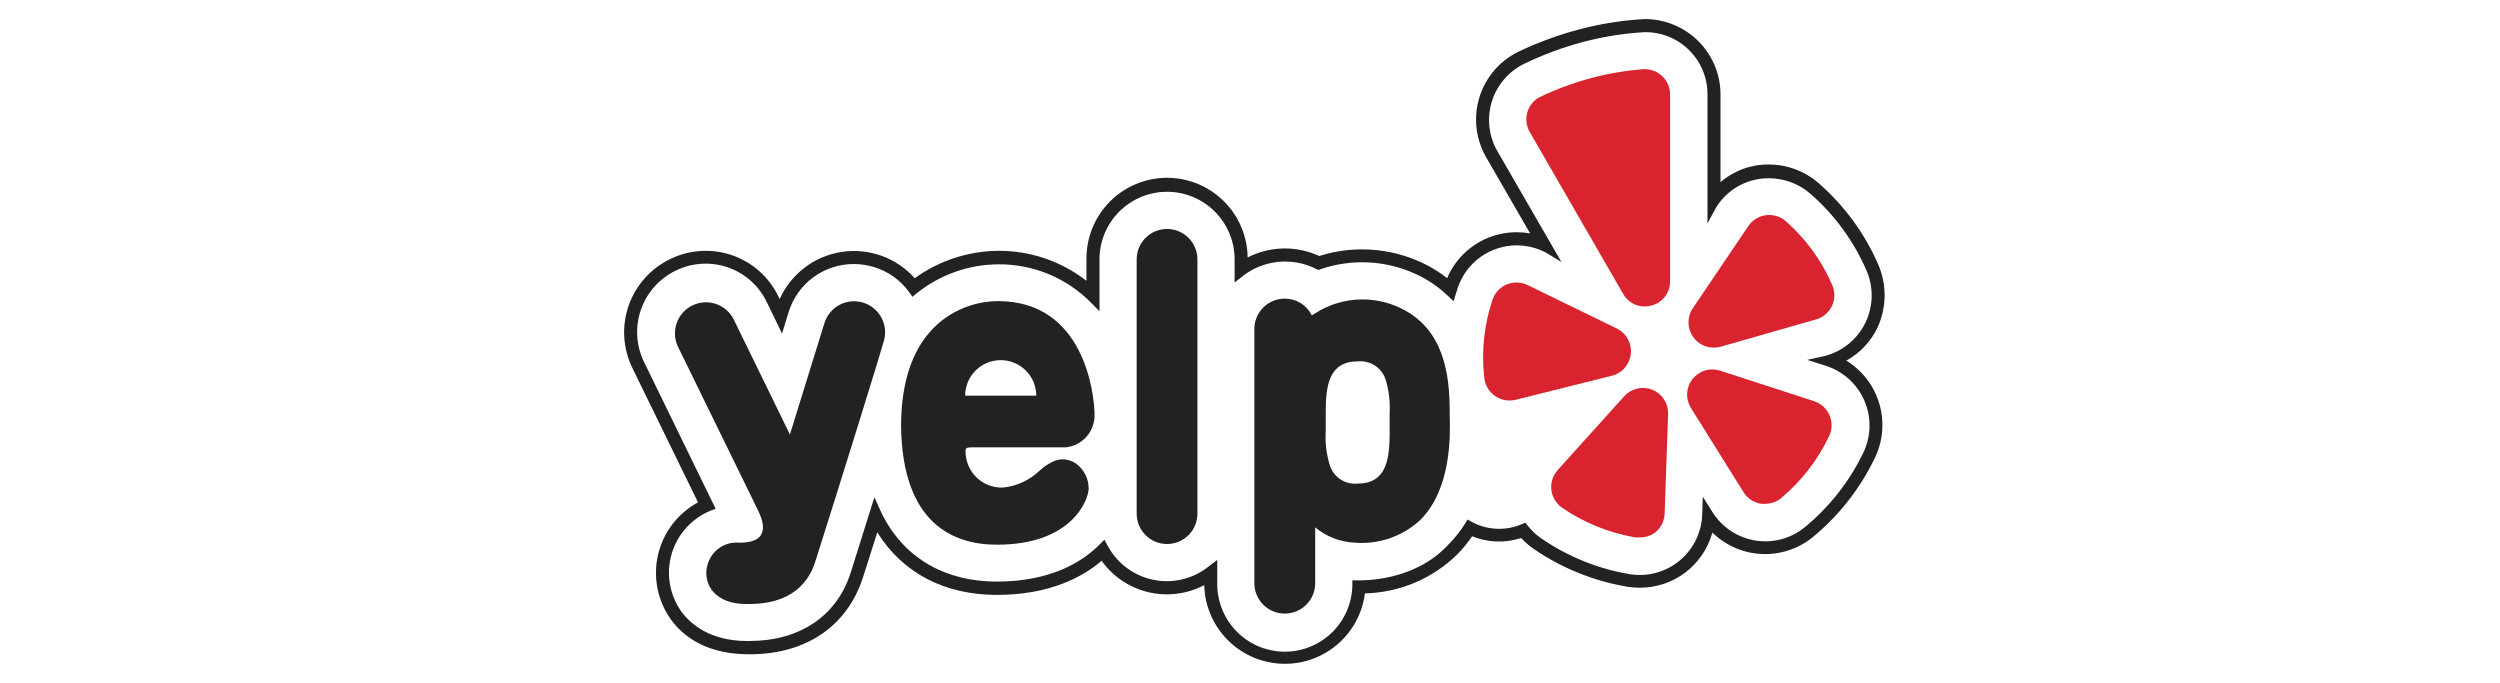 <svg width="205" height="56" viewBox="0 0 205 56" fill="none" xmlns="http://www.w3.org/2000/svg">
<path d="M150.534 29.571C151.884 29.031 152.977 27.997 153.59 26.68C153.937 25.93 154.123 25.117 154.136 24.291C154.15 23.466 153.991 22.647 153.669 21.887C152.586 19.379 150.96 17.144 148.908 15.342C147.854 14.399 146.494 13.871 145.081 13.857C144.251 13.847 143.429 14.021 142.674 14.366C141.918 14.711 141.249 15.218 140.713 15.852V7.76C140.715 6.997 140.566 6.243 140.275 5.538C139.985 4.834 139.558 4.194 139.019 3.655C138.48 3.116 137.84 2.689 137.135 2.398C136.431 2.107 135.676 1.959 134.914 1.961C133.07 2.064 131.242 2.365 129.461 2.857C127.84 3.291 126.262 3.873 124.747 4.593C124.024 4.938 123.381 5.428 122.857 6.034C122.333 6.639 121.941 7.346 121.704 8.111C121.467 8.876 121.391 9.681 121.48 10.477C121.57 11.272 121.824 12.04 122.225 12.733L126.295 19.805C125.678 19.593 125.03 19.484 124.378 19.482C123.165 19.479 121.982 19.856 120.995 20.561C120.008 21.266 119.268 22.263 118.878 23.411V23.489C118.166 22.862 117.373 22.333 116.52 21.918C115.028 21.209 113.396 20.841 111.743 20.842C110.543 20.838 109.35 21.037 108.215 21.431C107.235 20.939 106.143 20.716 105.048 20.783C103.954 20.851 102.897 21.207 101.985 21.816V21.282C101.985 19.633 101.33 18.052 100.164 16.887C98.999 15.722 97.418 15.067 95.77 15.067C94.121 15.067 92.541 15.722 91.375 16.887C90.21 18.052 89.555 19.633 89.555 21.282V23.89C87.453 21.968 84.703 20.91 81.855 20.928C79.357 20.941 76.933 21.769 74.948 23.285C74.236 22.393 73.295 21.712 72.225 21.314C71.155 20.917 69.997 20.818 68.875 21.029C67.753 21.24 66.71 21.752 65.857 22.511C65.004 23.27 64.374 24.246 64.035 25.336V25.47L63.532 24.44C63.176 23.695 62.676 23.027 62.059 22.477C61.443 21.927 60.723 21.505 59.942 21.235C59.161 20.966 58.334 20.855 57.51 20.909C56.685 20.963 55.88 21.18 55.14 21.549C53.647 22.282 52.506 23.576 51.965 25.149C51.425 26.722 51.53 28.445 52.257 29.94L57.765 41.357C56.94 41.738 56.209 42.297 55.625 42.994C55.041 43.69 54.618 44.507 54.386 45.386C54.155 46.265 54.12 47.184 54.284 48.078C54.448 48.972 54.808 49.818 55.337 50.557C56.209 51.736 57.914 53.166 61.112 53.237H61.45C65.905 53.237 69.173 51.029 70.399 47.171C70.8 45.922 71.279 44.405 71.829 42.653V42.708C73.785 46.385 77.298 48.428 81.745 48.428C86.192 48.428 88.887 46.857 90.388 45.427C90.824 46.138 91.4 46.753 92.08 47.236C92.76 47.72 93.531 48.061 94.346 48.239C95.161 48.417 96.004 48.429 96.823 48.274C97.643 48.119 98.423 47.8 99.117 47.336V47.862C99.139 49.459 99.774 50.986 100.89 52.127C102.007 53.269 103.519 53.937 105.115 53.995C106.711 54.052 108.267 53.494 109.463 52.436C110.659 51.378 111.402 49.901 111.539 48.31C112.663 48.31 116.513 48.075 119.192 45.222L119.231 45.175C119.724 44.671 120.161 44.115 120.535 43.517C121.27 43.874 122.076 44.06 122.893 44.059C123.556 44.058 124.214 43.936 124.833 43.698C125.165 44.091 125.548 44.437 125.973 44.727C128.233 46.263 130.802 47.285 133.5 47.721C134.263 47.847 135.043 47.82 135.795 47.642C136.547 47.463 137.256 47.136 137.881 46.68C138.506 46.225 139.033 45.649 139.433 44.987C139.833 44.326 140.097 43.591 140.21 42.826C140.75 43.518 141.442 44.078 142.232 44.462C143.021 44.846 143.889 45.044 144.767 45.042C146.104 45.033 147.397 44.564 148.428 43.714C150.525 41.977 152.219 39.806 153.394 37.349C153.724 36.652 153.912 35.896 153.947 35.125C153.982 34.354 153.863 33.584 153.596 32.86C153.33 32.136 152.922 31.472 152.396 30.907C151.87 30.343 151.237 29.888 150.534 29.571ZM144.735 44.759C143.793 44.766 142.864 44.53 142.038 44.075C141.213 43.619 140.518 42.959 140.021 42.158L139.927 42.001V42.19C139.882 43.618 139.283 44.973 138.256 45.967C137.229 46.962 135.856 47.517 134.427 47.517C134.119 47.518 133.811 47.492 133.508 47.438C130.87 47.001 128.359 45.998 126.145 44.499C125.685 44.182 125.277 43.795 124.935 43.352C124.223 43.663 123.449 43.807 122.672 43.772C121.896 43.736 121.138 43.523 120.457 43.148C120.05 43.829 119.565 44.459 119.011 45.026C116.379 47.831 112.576 48.027 111.555 48.027H111.288C111.267 49.601 110.622 51.101 109.495 52.199C108.367 53.297 106.85 53.902 105.277 53.881C103.704 53.86 102.203 53.215 101.105 52.088C100.007 50.961 99.402 49.444 99.423 47.87V46.739C98.744 47.285 97.954 47.675 97.107 47.881C96.261 48.087 95.379 48.105 94.525 47.932C93.671 47.76 92.866 47.402 92.165 46.883C91.465 46.364 90.888 45.698 90.474 44.932C88.698 46.731 85.83 48.075 81.745 48.075C77.408 48.075 73.982 46.126 72.112 42.575C71.994 42.347 71.884 42.111 71.774 41.875C71.193 43.737 70.627 45.544 70.132 47.077C68.938 50.809 65.779 52.946 61.489 52.946H61.159C58.079 52.875 56.445 51.516 55.604 50.385C55.079 49.673 54.723 48.85 54.565 47.98C54.407 47.11 54.451 46.215 54.693 45.364C54.926 44.497 55.361 43.697 55.962 43.029C56.562 42.362 57.312 41.845 58.15 41.522L52.469 29.877C51.773 28.449 51.672 26.802 52.189 25.299C52.706 23.797 53.799 22.561 55.227 21.863C55.933 21.513 56.702 21.306 57.489 21.256C58.276 21.205 59.065 21.311 59.81 21.567C60.556 21.824 61.243 22.226 61.832 22.75C62.421 23.274 62.9 23.91 63.241 24.621L64.027 26.294L64.278 25.509C64.652 24.284 65.409 23.212 66.44 22.452C67.47 21.692 68.718 21.285 69.998 21.29C70.6 21.292 71.198 21.382 71.774 21.557C73.021 21.94 74.107 22.724 74.862 23.788C76.83 22.184 79.285 21.297 81.823 21.274C83.297 21.261 84.757 21.547 86.117 22.114C87.477 22.681 88.708 23.518 89.735 24.574V21.266C89.735 19.693 90.36 18.184 91.473 17.071C92.585 15.959 94.094 15.334 95.668 15.334C97.241 15.334 98.75 15.959 99.862 17.071C100.975 18.184 101.6 19.693 101.6 21.266V22.358C102.502 21.629 103.599 21.18 104.753 21.067C105.908 20.954 107.071 21.181 108.098 21.722C109.235 21.315 110.433 21.108 111.641 21.109C113.252 21.109 114.844 21.466 116.3 22.154C117.273 22.612 118.165 23.225 118.94 23.969C118.995 23.804 119.043 23.639 119.098 23.474C119.347 22.71 119.761 22.011 120.31 21.425C120.858 20.838 121.529 20.379 122.274 20.08C123.019 19.78 123.821 19.648 124.622 19.691C125.424 19.734 126.207 19.953 126.915 20.331L122.421 12.544C122.043 11.885 121.806 11.154 121.724 10.398C121.642 9.642 121.718 8.878 121.947 8.153C122.176 7.428 122.553 6.758 123.054 6.186C123.555 5.614 124.168 5.152 124.857 4.829C126.372 4.11 127.95 3.531 129.571 3.1C131.31 2.632 133.093 2.345 134.89 2.244C136.349 2.244 137.748 2.823 138.78 3.855C139.811 4.886 140.39 6.285 140.39 7.744V16.756C140.878 15.961 141.562 15.304 142.376 14.85C143.191 14.396 144.109 14.159 145.042 14.163C146.383 14.167 147.678 14.655 148.688 15.538C150.715 17.315 152.325 19.518 153.402 21.989C153.73 22.724 153.892 23.523 153.878 24.328C153.863 25.134 153.672 25.926 153.317 26.649C152.963 27.372 152.454 28.009 151.826 28.514C151.199 29.019 150.468 29.38 149.685 29.571L149.866 29.634C150.615 29.874 151.303 30.272 151.885 30.8C152.467 31.329 152.929 31.977 153.239 32.699C153.55 33.421 153.702 34.202 153.685 34.987C153.668 35.773 153.483 36.547 153.143 37.255C151.983 39.679 150.314 41.823 148.248 43.541C147.252 44.339 146.011 44.769 144.735 44.759Z" fill="#D13E3E"/>
<path d="M105.355 54.431C103.63 54.43 101.973 53.755 100.739 52.55C99.505 51.344 98.79 49.705 98.747 47.981C97.34 48.72 95.712 48.925 94.166 48.558C92.619 48.191 91.257 47.277 90.332 45.985C88.76 47.328 86.05 48.782 81.744 48.782C77.438 48.782 73.997 46.967 71.938 43.651C71.498 45.05 71.105 46.276 70.775 47.313C69.455 51.446 65.928 53.771 61.103 53.646C57.748 53.567 55.941 52.074 55.022 50.809C54.478 50.05 54.102 49.185 53.918 48.269C53.734 47.354 53.748 46.41 53.958 45.5C54.167 44.59 54.568 43.736 55.134 42.993C55.699 42.25 56.416 41.636 57.238 41.192L51.863 30.192C51.476 29.405 51.248 28.548 51.192 27.673C51.136 26.797 51.254 25.919 51.539 25.088C51.824 24.258 52.27 23.493 52.851 22.835C53.433 22.178 54.138 21.642 54.928 21.258C55.714 20.867 56.57 20.637 57.447 20.581C58.323 20.524 59.202 20.643 60.032 20.929C60.862 21.216 61.627 21.665 62.282 22.25C62.936 22.836 63.468 23.546 63.845 24.338L63.932 24.527C64.388 23.51 65.091 22.624 65.977 21.948C66.863 21.272 67.904 20.829 69.005 20.659C70.107 20.489 71.233 20.597 72.282 20.973C73.331 21.35 74.269 21.983 75.01 22.814C77.003 21.373 79.395 20.587 81.854 20.567C84.474 20.55 87.023 21.417 89.09 23.026V21.266C89.08 20.398 89.241 19.537 89.563 18.732C89.886 17.926 90.364 17.192 90.97 16.571C91.577 15.95 92.299 15.454 93.097 15.113C93.895 14.771 94.752 14.59 95.62 14.58C97.372 14.559 99.061 15.235 100.315 16.46C101.569 17.684 102.285 19.357 102.306 21.109C103.212 20.646 104.211 20.396 105.227 20.375C106.244 20.355 107.252 20.565 108.175 20.991C110.961 20.108 113.977 20.307 116.622 21.549C117.348 21.889 118.034 22.311 118.665 22.806C119.139 21.688 119.932 20.735 120.946 20.066C121.959 19.396 123.147 19.041 124.361 19.043C124.732 19.043 125.103 19.074 125.469 19.137L121.87 12.906C121.442 12.167 121.171 11.347 121.075 10.498C120.979 9.649 121.06 8.79 121.313 7.973C121.565 7.157 121.984 6.402 122.542 5.755C123.1 5.109 123.787 4.585 124.558 4.216C126.102 3.485 127.708 2.893 129.358 2.448C131.156 1.962 132.999 1.665 134.858 1.561C135.68 1.559 136.494 1.72 137.253 2.034C138.012 2.348 138.702 2.81 139.282 3.391C139.854 3.965 140.308 4.647 140.617 5.396C140.926 6.146 141.083 6.949 141.081 7.76V14.941C142.185 13.988 143.599 13.471 145.057 13.488C146.575 13.493 148.038 14.052 149.174 15.059C151.269 16.898 152.93 19.179 154.038 21.738C154.38 22.549 154.551 23.423 154.537 24.303C154.523 25.184 154.327 26.052 153.959 26.853C153.412 28.006 152.516 28.957 151.398 29.571C152.703 30.37 153.666 31.624 154.101 33.091C154.536 34.557 154.413 36.133 153.755 37.515C152.557 40.023 150.828 42.24 148.687 44.013C147.509 44.988 146.012 45.493 144.484 45.429C142.956 45.365 141.505 44.737 140.413 43.667C140.056 44.974 139.277 46.127 138.197 46.945C137.117 47.764 135.797 48.202 134.442 48.193C134.097 48.192 133.753 48.163 133.413 48.106C130.673 47.642 128.068 46.588 125.775 45.018C125.396 44.758 125.048 44.455 124.738 44.115C123.423 44.548 121.997 44.498 120.715 43.973C120.369 44.482 119.98 44.96 119.553 45.403C117.521 47.427 114.79 48.592 111.923 48.656C111.72 50.253 110.942 51.72 109.734 52.783C108.526 53.847 106.972 54.433 105.363 54.431H105.355ZM99.815 45.914V47.823C99.796 49.292 100.36 50.709 101.385 51.762C102.41 52.815 103.811 53.417 105.28 53.437C106.749 53.457 108.166 52.892 109.219 51.868C110.272 50.843 110.874 49.442 110.894 47.973V47.588H111.271C111.695 47.588 115.891 47.721 118.704 44.72C119.252 44.181 119.735 43.58 120.142 42.928L120.338 42.598L120.668 42.787C121.297 43.131 121.997 43.326 122.713 43.359C123.429 43.392 124.143 43.26 124.801 42.976L125.076 42.858L125.265 43.093C125.582 43.506 125.964 43.864 126.396 44.154C128.559 45.643 131.02 46.64 133.609 47.077C134.329 47.198 135.067 47.164 135.773 46.977C136.479 46.79 137.136 46.454 137.702 45.992C138.267 45.53 138.728 44.953 139.052 44.298C139.376 43.644 139.556 42.928 139.58 42.198L139.628 40.728L140.413 41.978C140.799 42.597 141.313 43.127 141.921 43.531C142.528 43.936 143.215 44.205 143.936 44.322C144.656 44.439 145.393 44.4 146.098 44.209C146.802 44.017 147.457 43.677 148.019 43.211C150.041 41.539 151.676 39.448 152.812 37.083C153.122 36.424 153.289 35.707 153.3 34.979C153.312 34.251 153.17 33.529 152.881 32.86C152.593 32.191 152.166 31.591 151.629 31.1C151.091 30.609 150.455 30.238 149.763 30.011L148.192 29.508L149.614 29.194C150.333 29.011 151.004 28.673 151.58 28.206C152.157 27.738 152.625 27.15 152.952 26.484C153.279 25.818 153.458 25.088 153.476 24.346C153.493 23.604 153.35 22.867 153.055 22.186C152.013 19.775 150.445 17.627 148.467 15.9C147.532 15.08 146.332 14.625 145.088 14.619C144.223 14.605 143.368 14.815 142.607 15.228C141.846 15.641 141.204 16.243 140.743 16.976L140.013 18.312V7.76C140.018 7.086 139.889 6.417 139.633 5.793C139.378 5.169 139.001 4.603 138.524 4.126C138.047 3.649 137.48 3.272 136.856 3.016C136.232 2.761 135.564 2.632 134.89 2.637C133.115 2.736 131.356 3.02 129.641 3.486C128.052 3.921 126.506 4.499 125.021 5.214C124.383 5.518 123.814 5.951 123.351 6.486C122.889 7.02 122.541 7.645 122.332 8.32C122.122 8.996 122.055 9.707 122.134 10.41C122.212 11.113 122.436 11.791 122.79 12.403L128.038 21.486L126.75 20.701C126.02 20.327 125.213 20.128 124.393 20.119C123.32 20.116 122.274 20.451 121.403 21.075C120.531 21.7 119.878 22.583 119.537 23.6C119.482 23.765 119.427 23.93 119.38 24.095L119.191 24.7L118.728 24.26C117.974 23.536 117.106 22.941 116.158 22.5C113.681 21.338 110.848 21.189 108.262 22.083L108.097 22.138L107.94 22.06C106.978 21.571 105.897 21.367 104.823 21.473C103.75 21.578 102.729 21.989 101.882 22.657L101.238 23.168V21.266C101.238 19.797 100.654 18.388 99.615 17.349C98.576 16.311 97.167 15.727 95.698 15.727C94.229 15.727 92.82 16.311 91.781 17.349C90.743 18.388 90.159 19.797 90.159 21.266V25.525L89.499 24.857C88.509 23.84 87.323 23.034 86.014 22.487C84.704 21.94 83.297 21.664 81.878 21.675C79.426 21.685 77.051 22.53 75.144 24.071L74.822 24.338L74.57 23.985C73.864 22.989 72.847 22.257 71.679 21.903C71.142 21.738 70.583 21.653 70.021 21.651C68.826 21.647 67.661 22.026 66.698 22.733C65.735 23.44 65.024 24.438 64.67 25.58L64.128 27.348L62.879 24.778C62.561 24.113 62.114 23.518 61.564 23.028C61.014 22.537 60.372 22.161 59.675 21.921C58.978 21.681 58.24 21.583 57.505 21.631C56.769 21.679 56.051 21.873 55.391 22.201C54.73 22.523 54.138 22.972 53.651 23.523C53.163 24.074 52.789 24.715 52.55 25.411C52.31 26.106 52.211 26.842 52.256 27.576C52.301 28.31 52.491 29.028 52.814 29.689L58.683 41.718L58.283 41.868C57.513 42.181 56.825 42.664 56.269 43.281C55.713 43.898 55.304 44.633 55.073 45.43C54.842 46.228 54.794 47.067 54.933 47.886C55.073 48.705 55.396 49.481 55.878 50.157C56.664 51.218 58.235 52.514 61.119 52.561H61.441C65.582 52.561 68.615 50.518 69.754 46.967C70.241 45.396 70.807 43.628 71.388 41.766L71.703 40.776L72.127 41.718C72.229 41.954 72.339 42.174 72.449 42.394C74.256 45.812 77.548 47.69 81.736 47.69C86.223 47.69 88.808 46.032 90.183 44.633L90.56 44.256L90.811 44.72C91.191 45.441 91.728 46.069 92.38 46.558C93.033 47.047 93.787 47.385 94.586 47.546C95.386 47.708 96.211 47.69 97.003 47.493C97.794 47.297 98.532 46.926 99.163 46.409L99.815 45.914Z" fill="#242121"/>
<path fill-rule="evenodd" clip-rule="evenodd" d="M97.796 42.142C97.796 42.699 97.575 43.232 97.182 43.626C96.788 44.019 96.255 44.24 95.698 44.24C95.142 44.24 94.609 44.019 94.215 43.626C93.822 43.232 93.601 42.699 93.601 42.142V21.266C93.601 20.709 93.822 20.176 94.215 19.782C94.609 19.389 95.142 19.168 95.698 19.168C96.255 19.168 96.788 19.389 97.182 19.782C97.575 20.176 97.796 20.709 97.796 21.266V42.142Z" fill="#242121"/>
<path d="M95.698 44.61C95.041 44.61 94.411 44.35 93.945 43.889C93.478 43.426 93.213 42.799 93.207 42.142V21.266C93.207 20.605 93.469 19.972 93.936 19.505C94.404 19.038 95.037 18.775 95.698 18.775C96.358 18.775 96.992 19.038 97.459 19.505C97.926 19.972 98.189 20.605 98.189 21.266V42.142C98.182 42.799 97.917 43.426 97.451 43.889C96.984 44.35 96.354 44.61 95.698 44.61ZM95.698 19.569C95.247 19.569 94.814 19.747 94.495 20.066C94.175 20.384 93.995 20.815 93.993 21.266V42.142C93.993 42.595 94.172 43.028 94.492 43.348C94.812 43.668 95.246 43.847 95.698 43.847C96.15 43.847 96.584 43.668 96.903 43.348C97.223 43.028 97.403 42.595 97.403 42.142V21.266C97.401 20.815 97.22 20.384 96.901 20.066C96.581 19.747 96.149 19.569 95.698 19.569Z" fill="#242121"/>
<path d="M79.653 36.289H87.338C87.916 36.235 88.451 35.96 88.83 35.52C89.209 35.081 89.404 34.512 89.373 33.932C89.377 33.896 89.377 33.859 89.373 33.822C89.004 26.177 84.093 25.069 81.861 25.069C79.63 25.069 74.287 26.429 74.287 34.954C74.287 38.151 75.018 44.272 81.743 44.272C87.55 44.272 88.854 40.909 88.854 40.061C88.854 38.796 87.801 37.704 86.615 38.128C85.648 38.45 84.329 40.375 82.199 40.375C81.749 40.387 81.301 40.307 80.881 40.142C80.462 39.977 80.081 39.729 79.76 39.413C79.438 39.096 79.184 38.719 79.012 38.303C78.84 37.886 78.754 37.439 78.758 36.989C78.758 36.502 79.009 36.313 79.653 36.289ZM78.742 32.541C78.721 32.098 78.792 31.655 78.951 31.24C79.109 30.826 79.352 30.448 79.663 30.132C79.975 29.815 80.348 29.566 80.76 29.401C81.172 29.236 81.614 29.157 82.058 29.171C83.056 29.171 85.256 29.65 85.374 32.589C85.374 32.746 85.287 32.84 85.193 32.84H78.907C78.821 32.84 78.734 32.714 78.742 32.541Z" fill="#242121"/>
<path d="M81.744 44.665C78.216 44.665 73.997 42.976 73.887 34.962C73.887 31.143 74.916 28.307 76.935 26.531C78.301 25.352 80.042 24.7 81.846 24.692C88.917 24.692 89.703 32.298 89.75 33.822V33.932C89.784 34.605 89.558 35.266 89.12 35.777C88.681 36.289 88.063 36.613 87.393 36.682H79.685C79.175 36.682 79.175 36.8 79.175 36.989C79.17 37.388 79.246 37.784 79.399 38.152C79.551 38.521 79.776 38.855 80.061 39.135C80.346 39.415 80.684 39.634 81.056 39.779C81.427 39.925 81.824 39.994 82.223 39.982C83.375 39.873 84.454 39.371 85.28 38.56C85.645 38.233 86.062 37.968 86.513 37.775C86.806 37.673 87.12 37.644 87.426 37.69C87.733 37.737 88.024 37.858 88.273 38.042C88.587 38.281 88.84 38.59 89.014 38.945C89.187 39.3 89.275 39.69 89.271 40.084C89.247 40.972 87.927 44.665 81.744 44.665ZM81.854 25.478C80.66 25.478 74.68 25.934 74.68 34.954C74.759 40.87 77.132 43.88 81.752 43.88C87.299 43.88 88.47 40.682 88.47 40.061C88.475 39.79 88.417 39.522 88.299 39.277C88.182 39.033 88.009 38.82 87.794 38.654C87.646 38.545 87.473 38.473 87.291 38.445C87.109 38.418 86.923 38.436 86.749 38.497C86.387 38.675 86.051 38.903 85.751 39.173C84.79 40.095 83.536 40.651 82.207 40.745C81.704 40.761 81.203 40.674 80.734 40.491C80.265 40.307 79.839 40.03 79.48 39.677C79.122 39.323 78.839 38.901 78.648 38.435C78.458 37.969 78.364 37.469 78.373 36.965C78.374 36.806 78.408 36.649 78.475 36.504C78.542 36.36 78.639 36.231 78.76 36.128C78.88 36.024 79.022 35.948 79.175 35.904C79.328 35.86 79.489 35.849 79.646 35.873H87.315C87.79 35.827 88.229 35.6 88.541 35.238C88.852 34.877 89.013 34.409 88.988 33.932L89.373 33.815H88.98C88.595 26.083 83.425 25.478 81.854 25.478ZM85.193 33.233H78.907C78.834 33.233 78.76 33.218 78.693 33.188C78.625 33.158 78.564 33.115 78.515 33.06C78.45 32.988 78.401 32.903 78.37 32.812C78.339 32.72 78.327 32.623 78.334 32.526C78.315 32.031 78.399 31.538 78.579 31.077C78.76 30.616 79.033 30.197 79.382 29.846C79.732 29.495 80.15 29.22 80.61 29.037C81.07 28.855 81.563 28.769 82.058 28.786C83.7 28.786 85.649 29.784 85.767 32.581C85.774 32.662 85.765 32.744 85.74 32.821C85.715 32.898 85.674 32.97 85.621 33.031C85.567 33.092 85.501 33.141 85.428 33.176C85.354 33.211 85.274 33.23 85.193 33.233ZM79.143 32.447H84.973C84.973 31.674 84.666 30.933 84.119 30.386C83.573 29.84 82.831 29.532 82.058 29.532C81.285 29.532 80.544 29.84 79.997 30.386C79.45 30.933 79.143 31.674 79.143 32.447Z" fill="#242121"/>
<path d="M62.462 41.608L55.917 28.196C55.667 27.682 55.632 27.09 55.818 26.55C56.005 26.01 56.398 25.566 56.911 25.316C57.425 25.066 58.017 25.03 58.557 25.217C59.097 25.403 59.541 25.797 59.791 26.31L64.859 36.689L68.002 26.617C68.076 26.336 68.206 26.073 68.385 25.844C68.563 25.615 68.786 25.424 69.04 25.284C69.294 25.143 69.573 25.055 69.862 25.025C70.151 24.995 70.443 25.024 70.72 25.11C70.998 25.196 71.255 25.337 71.476 25.525C71.697 25.713 71.879 25.943 72.008 26.203C72.138 26.463 72.215 26.746 72.232 27.036C72.25 27.326 72.209 27.616 72.111 27.889C72.111 27.889 68.607 39.353 66.501 45.961C65.778 48.122 63.947 49.214 61.213 49.135C58.479 49.057 58.07 47.469 58.385 46.417C58.522 45.942 58.823 45.531 59.234 45.256C59.646 44.982 60.14 44.861 60.632 44.916C63.075 44.932 63.39 43.447 62.462 41.608Z" fill="#242121"/>
<path d="M61.45 49.528H61.214C59.525 49.528 58.723 48.868 58.354 48.365C58.145 48.072 58.005 47.735 57.947 47.379C57.888 47.024 57.912 46.66 58.016 46.315C58.165 45.755 58.507 45.267 58.982 44.935C59.456 44.603 60.032 44.449 60.609 44.5H60.656C61.285 44.5 62.078 44.39 62.392 43.879C62.707 43.368 62.573 42.677 62.117 41.765L55.565 28.369C55.296 27.766 55.273 27.083 55.498 26.463C55.724 25.843 56.181 25.335 56.774 25.046C57.367 24.757 58.049 24.709 58.676 24.913C59.303 25.116 59.827 25.555 60.137 26.137L64.773 35.629L67.602 26.499C67.699 26.179 67.859 25.882 68.072 25.624C68.285 25.367 68.547 25.154 68.843 24.998C69.288 24.763 69.793 24.665 70.294 24.717C70.795 24.768 71.269 24.967 71.657 25.289C72.045 25.61 72.329 26.039 72.472 26.521C72.616 27.004 72.614 27.518 72.465 28C72.465 28.11 68.93 39.534 66.847 46.071C66.125 48.334 64.262 49.528 61.45 49.528ZM60.609 45.285C60.206 45.234 59.799 45.329 59.46 45.552C59.121 45.776 58.874 46.113 58.762 46.503C58.691 46.732 58.673 46.974 58.71 47.211C58.747 47.448 58.837 47.674 58.975 47.87C59.26 48.173 59.608 48.408 59.996 48.559C60.383 48.71 60.799 48.773 61.214 48.742C63.815 48.813 65.457 47.823 66.093 45.82C68.175 39.314 71.672 27.89 71.703 27.748C71.841 27.302 71.795 26.82 71.577 26.407C71.359 25.995 70.986 25.686 70.54 25.548C70.321 25.479 70.089 25.454 69.86 25.476C69.63 25.497 69.407 25.565 69.205 25.674C68.999 25.781 68.816 25.927 68.668 26.105C68.52 26.284 68.408 26.489 68.34 26.711L64.93 37.711L59.43 26.436C59.206 26.047 58.842 25.759 58.412 25.63C57.983 25.5 57.52 25.54 57.118 25.741C56.717 25.942 56.407 26.288 56.253 26.709C56.099 27.131 56.111 27.595 56.287 28.008L62.785 41.435C63.382 42.622 63.461 43.62 63.029 44.319C62.597 45.018 61.827 45.285 60.625 45.285H60.609Z" fill="#242121"/>
<path d="M118.492 33.79C118.492 31.04 118.154 27.277 114.681 25.627C113.706 25.155 112.633 24.924 111.551 24.951C110.468 24.978 109.408 25.264 108.458 25.784C108.088 25.992 107.731 26.223 107.39 26.475C107.273 25.974 106.975 25.534 106.553 25.239C106.132 24.944 105.616 24.815 105.106 24.876C104.595 24.938 104.125 25.185 103.785 25.572C103.445 25.958 103.26 26.456 103.265 26.97V47.823C103.247 48.109 103.288 48.395 103.386 48.665C103.483 48.934 103.634 49.18 103.83 49.389C104.027 49.597 104.263 49.764 104.526 49.877C104.789 49.991 105.072 50.049 105.359 50.049C105.645 50.049 105.928 49.991 106.191 49.877C106.454 49.764 106.691 49.597 106.887 49.389C107.083 49.18 107.234 48.934 107.332 48.665C107.429 48.395 107.47 48.109 107.453 47.823V42.323C108.384 43.377 109.695 44.018 111.098 44.107C119.058 44.343 118.57 35.692 118.492 33.79ZM114.343 35.362C114.343 37.012 114.343 39.99 111.334 39.99C108.325 39.99 108.356 37.035 108.356 35.385V33.869C108.356 32.211 108.356 29.241 111.373 29.241C114.39 29.241 114.383 32.211 114.383 33.869L114.343 35.362Z" fill="#242121"/>
<path d="M105.355 50.314C105.027 50.315 104.703 50.251 104.399 50.127C104.096 50.002 103.821 49.819 103.589 49.587C103.357 49.356 103.172 49.081 103.047 48.778C102.921 48.475 102.856 48.151 102.856 47.823V26.97C102.859 26.312 103.121 25.682 103.586 25.217C104.051 24.752 104.681 24.489 105.339 24.487C105.803 24.483 106.259 24.61 106.653 24.853C107.048 25.096 107.366 25.446 107.571 25.862C107.791 25.721 108.019 25.58 108.254 25.446C109.259 24.892 110.382 24.587 111.528 24.555C112.675 24.524 113.813 24.767 114.846 25.265C118.414 26.97 118.877 30.71 118.877 33.782V33.995C118.924 35.652 119.042 40.052 116.465 42.637C115.747 43.303 114.898 43.812 113.973 44.133C113.048 44.453 112.067 44.578 111.091 44.5C109.9 44.448 108.76 44.006 107.846 43.242V47.792C107.85 48.121 107.789 48.449 107.665 48.755C107.542 49.06 107.359 49.339 107.127 49.573C106.896 49.808 106.62 49.994 106.315 50.121C106.011 50.248 105.685 50.314 105.355 50.314ZM105.355 25.273C105.131 25.271 104.908 25.313 104.701 25.398C104.493 25.482 104.304 25.607 104.145 25.765C103.986 25.922 103.859 26.11 103.773 26.317C103.687 26.524 103.642 26.746 103.642 26.97V47.823C103.626 48.056 103.659 48.29 103.737 48.51C103.815 48.73 103.938 48.932 104.097 49.103C104.257 49.273 104.45 49.41 104.664 49.503C104.878 49.596 105.11 49.644 105.343 49.644C105.577 49.644 105.808 49.596 106.022 49.503C106.237 49.41 106.43 49.273 106.589 49.103C106.749 48.932 106.871 48.73 106.95 48.51C107.028 48.29 107.06 48.056 107.044 47.823V41.255L107.736 42.103C108.607 43.058 109.816 43.635 111.106 43.714C111.981 43.789 112.861 43.68 113.69 43.395C114.52 43.109 115.28 42.653 115.923 42.056C118.28 39.699 118.146 35.55 118.107 33.987V33.759C118.107 30.915 117.699 27.473 114.524 25.949C113.607 25.503 112.596 25.284 111.576 25.308C110.557 25.333 109.558 25.601 108.663 26.09C108.308 26.295 107.965 26.518 107.634 26.758L107.154 27.12L107.013 26.538C106.918 26.172 106.703 25.849 106.402 25.619C106.102 25.39 105.733 25.268 105.355 25.273ZM111.334 40.406C110.695 40.451 110.059 40.287 109.522 39.938C108.984 39.59 108.575 39.075 108.356 38.473C108.03 37.481 107.891 36.436 107.948 35.393V33.869C107.948 32.242 107.948 28.848 111.358 28.848C112 28.798 112.64 28.96 113.181 29.309C113.722 29.658 114.133 30.175 114.351 30.781C114.678 31.771 114.816 32.813 114.76 33.853V35.385C114.736 37.012 114.736 40.406 111.334 40.406ZM111.334 29.634C108.914 29.634 108.71 31.724 108.71 33.869V35.385C108.653 36.342 108.773 37.301 109.064 38.214C109.224 38.675 109.536 39.068 109.948 39.329C110.36 39.59 110.849 39.704 111.334 39.652C113.746 39.652 113.951 37.554 113.951 35.417V33.869C114.003 32.923 113.886 31.976 113.605 31.072C113.442 30.612 113.13 30.221 112.718 29.96C112.306 29.7 111.819 29.585 111.334 29.634Z" fill="#242121"/>
<path fill-rule="evenodd" clip-rule="evenodd" d="M125.099 23.726L132.414 27.293C132.724 27.444 132.98 27.687 133.148 27.989C133.315 28.291 133.386 28.637 133.35 28.98C133.314 29.323 133.173 29.647 132.946 29.907C132.72 30.168 132.419 30.352 132.084 30.436L124.227 32.408C123.995 32.467 123.752 32.475 123.516 32.432C123.281 32.389 123.057 32.296 122.86 32.158C122.663 32.021 122.498 31.844 122.376 31.637C122.254 31.431 122.178 31.201 122.153 30.962C121.902 28.844 122.128 26.697 122.813 24.677C122.892 24.458 123.017 24.258 123.177 24.09C123.338 23.922 123.532 23.788 123.747 23.699C123.962 23.61 124.193 23.566 124.426 23.571C124.659 23.575 124.888 23.628 125.099 23.726Z" fill="#D9232E"/>
<path d="M123.78 32.84C123.27 32.841 122.777 32.655 122.396 32.315C122.014 31.976 121.772 31.508 121.714 31.001C121.461 28.833 121.692 26.635 122.389 24.566C122.484 24.289 122.637 24.034 122.838 23.82C123.039 23.605 123.283 23.436 123.554 23.323C123.825 23.211 124.117 23.157 124.411 23.165C124.704 23.173 124.993 23.244 125.257 23.372L132.58 26.939C132.961 27.127 133.276 27.426 133.481 27.798C133.687 28.17 133.773 28.596 133.728 29.019C133.684 29.441 133.511 29.84 133.232 30.161C132.954 30.482 132.583 30.709 132.171 30.813L124.314 32.777C124.14 32.824 123.96 32.845 123.78 32.84ZM124.361 23.946C124.189 23.948 124.018 23.983 123.859 24.048C123.69 24.12 123.539 24.227 123.416 24.363C123.292 24.499 123.2 24.659 123.144 24.834C122.487 26.787 122.267 28.86 122.499 30.907C122.521 31.09 122.581 31.267 122.676 31.426C122.77 31.584 122.898 31.721 123.049 31.826C123.198 31.931 123.368 32.002 123.547 32.035C123.726 32.067 123.91 32.06 124.086 32.015L131.991 30.051C132.248 29.989 132.48 29.849 132.654 29.648C132.827 29.448 132.933 29.199 132.957 28.935C132.989 28.672 132.937 28.406 132.808 28.175C132.68 27.944 132.482 27.759 132.242 27.646L124.927 24.071C124.75 23.988 124.557 23.945 124.361 23.946Z" fill="#D9232E"/>
<path fill-rule="evenodd" clip-rule="evenodd" d="M127.999 38.787L133.499 32.714C133.729 32.456 134.032 32.275 134.368 32.197C134.704 32.118 135.056 32.145 135.376 32.274C135.696 32.403 135.968 32.628 136.155 32.917C136.343 33.207 136.436 33.548 136.422 33.892L136.139 42.032C136.128 42.269 136.067 42.501 135.959 42.713C135.852 42.925 135.701 43.111 135.516 43.259C135.331 43.408 135.116 43.516 134.886 43.575C134.656 43.634 134.417 43.644 134.183 43.604C132.091 43.253 130.101 42.448 128.353 41.247C128.159 41.115 127.996 40.945 127.872 40.747C127.748 40.548 127.667 40.327 127.633 40.095C127.6 39.864 127.615 39.628 127.678 39.403C127.741 39.177 127.851 38.968 127.999 38.787Z" fill="#D9232E"/>
<path d="M134.434 44.067C134.319 44.075 134.204 44.075 134.089 44.067C131.941 43.699 129.899 42.871 128.101 41.64C127.857 41.473 127.651 41.257 127.498 41.004C127.344 40.752 127.247 40.469 127.212 40.176C127.177 39.882 127.205 39.585 127.295 39.303C127.385 39.022 127.534 38.763 127.732 38.544L133.177 32.502C133.46 32.184 133.834 31.962 134.249 31.866C134.663 31.769 135.097 31.802 135.491 31.961C135.885 32.12 136.221 32.397 136.453 32.754C136.684 33.111 136.799 33.53 136.783 33.955L136.501 42.095C136.494 42.399 136.42 42.698 136.285 42.969C136.149 43.241 135.954 43.479 135.715 43.667C135.344 43.938 134.894 44.079 134.434 44.067ZM134.701 32.572C134.523 32.572 134.348 32.611 134.186 32.685C134.025 32.76 133.882 32.869 133.766 33.005L128.321 39.047C128.197 39.182 128.104 39.343 128.049 39.518C127.993 39.693 127.976 39.878 127.999 40.06C128.02 40.242 128.079 40.417 128.173 40.574C128.266 40.731 128.392 40.867 128.541 40.972C130.247 42.138 132.185 42.921 134.222 43.266C134.402 43.295 134.587 43.285 134.763 43.238C134.94 43.19 135.104 43.106 135.245 42.99C135.386 42.874 135.501 42.729 135.582 42.566C135.663 42.402 135.708 42.223 135.715 42.04L135.998 33.908C136.014 33.645 135.946 33.383 135.805 33.161C135.664 32.938 135.457 32.765 135.212 32.667C135.049 32.603 134.876 32.572 134.701 32.572Z" fill="#D9232E"/>
<path fill-rule="evenodd" clip-rule="evenodd" d="M140.94 30.734L148.679 33.256C148.911 33.329 149.124 33.452 149.305 33.615C149.485 33.779 149.627 33.98 149.722 34.204C149.817 34.428 149.862 34.67 149.854 34.914C149.846 35.157 149.786 35.395 149.677 35.613C148.762 37.528 147.44 39.22 145.803 40.571C145.619 40.724 145.404 40.835 145.173 40.897C144.942 40.96 144.701 40.972 144.465 40.934C144.229 40.895 144.004 40.806 143.805 40.673C143.606 40.54 143.438 40.366 143.312 40.162L138.999 33.224C138.817 32.932 138.728 32.591 138.746 32.247C138.764 31.903 138.888 31.573 139.099 31.301C139.311 31.03 139.601 30.829 139.93 30.728C140.259 30.627 140.612 30.628 140.94 30.734Z" fill="#D9232E"/>
<path d="M144.735 41.31C144.625 41.322 144.515 41.322 144.405 41.31C144.114 41.262 143.836 41.154 143.589 40.991C143.343 40.829 143.133 40.616 142.975 40.367L138.661 33.461C138.434 33.101 138.324 32.679 138.345 32.254C138.367 31.829 138.519 31.421 138.781 31.085C139.044 30.75 139.403 30.504 139.811 30.381C140.218 30.257 140.654 30.263 141.058 30.396L148.797 32.911C149.07 33.006 149.321 33.157 149.532 33.355C149.744 33.552 149.912 33.792 150.025 34.059C150.138 34.325 150.194 34.612 150.19 34.902C150.185 35.191 150.12 35.476 149.999 35.739C149.071 37.699 147.731 39.436 146.071 40.831C145.697 41.144 145.223 41.314 144.735 41.31ZM140.406 31.041C140.212 31.043 140.021 31.089 139.848 31.176C139.675 31.263 139.524 31.389 139.408 31.544C139.241 31.749 139.143 32.001 139.129 32.265C139.115 32.529 139.185 32.791 139.329 33.013L143.643 39.919C143.74 40.075 143.869 40.208 144.021 40.31C144.174 40.411 144.347 40.479 144.528 40.508C144.709 40.537 144.894 40.527 145.07 40.478C145.247 40.429 145.411 40.343 145.552 40.226C147.142 38.908 148.429 37.263 149.323 35.401C149.401 35.235 149.442 35.053 149.444 34.869C149.446 34.685 149.409 34.503 149.334 34.335C149.26 34.167 149.15 34.016 149.013 33.894C148.875 33.772 148.713 33.68 148.538 33.626L140.814 31.143C140.684 31.087 140.546 31.052 140.406 31.041Z" fill="#D9232E"/>
<path fill-rule="evenodd" clip-rule="evenodd" d="M148.813 25.799L140.956 28.047C140.625 28.14 140.273 28.13 139.948 28.017C139.623 27.904 139.34 27.695 139.138 27.416C138.936 27.138 138.824 26.805 138.818 26.46C138.811 26.117 138.91 25.779 139.102 25.493L143.714 18.744C143.847 18.546 144.02 18.378 144.223 18.253C144.426 18.127 144.653 18.046 144.89 18.016C145.127 17.985 145.367 18.006 145.595 18.076C145.823 18.146 146.034 18.264 146.212 18.422C147.807 19.824 149.071 21.563 149.913 23.513C150.01 23.734 150.057 23.973 150.053 24.214C150.048 24.454 149.992 24.692 149.888 24.909C149.783 25.126 149.633 25.318 149.448 25.471C149.262 25.625 149.046 25.737 148.813 25.799Z" fill="#D9232E"/>
<path d="M140.508 28.503C140.183 28.503 139.863 28.425 139.575 28.276C139.286 28.127 139.038 27.911 138.85 27.646C138.602 27.306 138.464 26.897 138.455 26.475C138.447 26.054 138.568 25.64 138.803 25.289L143.36 18.54C143.525 18.297 143.739 18.091 143.989 17.937C144.239 17.783 144.519 17.684 144.81 17.646C145.101 17.608 145.397 17.633 145.678 17.718C145.959 17.803 146.219 17.946 146.44 18.139C148.077 19.582 149.376 21.369 150.243 23.372C150.362 23.642 150.421 23.935 150.418 24.231C150.414 24.526 150.347 24.817 150.221 25.085C150.095 25.352 149.914 25.589 149.688 25.78C149.463 25.972 149.199 26.112 148.915 26.193L141.058 28.44C140.878 28.485 140.693 28.506 140.508 28.503ZM145.081 18.398H144.916C144.734 18.422 144.559 18.483 144.403 18.579C144.247 18.676 144.114 18.804 144.012 18.956L139.455 25.706C139.308 25.925 139.232 26.184 139.237 26.447C139.243 26.711 139.328 26.967 139.484 27.18C139.639 27.393 139.855 27.554 140.105 27.64C140.354 27.726 140.623 27.734 140.877 27.662L148.734 25.415C148.906 25.362 149.064 25.274 149.199 25.156C149.334 25.038 149.444 24.894 149.52 24.731C149.597 24.564 149.637 24.382 149.637 24.197C149.637 24.013 149.597 23.83 149.52 23.663C148.702 21.764 147.473 20.071 145.921 18.705C145.687 18.505 145.389 18.396 145.081 18.398Z" fill="#D9232E"/>
<path fill-rule="evenodd" clip-rule="evenodd" d="M130.53 6.786C129.146 7.153 127.799 7.647 126.507 8.263C126.297 8.362 126.11 8.504 125.958 8.679C125.806 8.854 125.692 9.059 125.623 9.281C125.554 9.503 125.532 9.736 125.559 9.967C125.585 10.197 125.659 10.42 125.776 10.62L133.429 23.867C133.608 24.197 133.893 24.456 134.237 24.604C134.581 24.752 134.965 24.78 135.327 24.684C135.689 24.588 136.009 24.374 136.235 24.075C136.46 23.775 136.579 23.409 136.572 23.035V7.76C136.571 7.529 136.523 7.301 136.431 7.089C136.338 6.877 136.202 6.687 136.033 6.53C135.863 6.373 135.663 6.252 135.445 6.176C135.227 6.1 134.995 6.069 134.765 6.087C133.335 6.189 131.917 6.424 130.53 6.786Z" fill="#D9232E"/>
<path d="M134.851 25.132C134.488 25.13 134.132 25.031 133.821 24.844C133.51 24.658 133.255 24.391 133.083 24.071L125.438 10.824C125.295 10.577 125.205 10.303 125.173 10.019C125.14 9.735 125.166 9.448 125.249 9.174C125.334 8.902 125.474 8.651 125.66 8.436C125.847 8.221 126.076 8.047 126.334 7.925C127.649 7.298 129.019 6.793 130.427 6.416C131.831 6.038 133.267 5.791 134.717 5.678C135.002 5.656 135.288 5.694 135.557 5.788C135.827 5.882 136.074 6.03 136.284 6.224C136.493 6.418 136.66 6.653 136.775 6.915C136.889 7.176 136.948 7.459 136.949 7.744V23.058C136.955 23.514 136.808 23.96 136.53 24.322C136.252 24.684 135.859 24.942 135.416 25.054C135.232 25.105 135.042 25.132 134.851 25.132ZM134.851 6.471H134.749C133.347 6.581 131.958 6.82 130.6 7.186C129.249 7.55 127.934 8.037 126.671 8.64C126.512 8.718 126.37 8.828 126.256 8.963C126.141 9.098 126.055 9.256 126.004 9.426C125.949 9.594 125.931 9.773 125.951 9.949C125.971 10.126 126.03 10.295 126.121 10.447L133.766 23.694C133.913 23.923 134.129 24.099 134.383 24.197C134.637 24.295 134.915 24.31 135.178 24.239C135.441 24.168 135.674 24.015 135.844 23.803C136.014 23.59 136.112 23.33 136.124 23.058V7.76C136.132 7.58 136.102 7.401 136.038 7.233C135.973 7.065 135.873 6.913 135.746 6.786C135.508 6.576 135.2 6.463 134.882 6.471H134.851Z" fill="#D9232E"/>
</svg>
